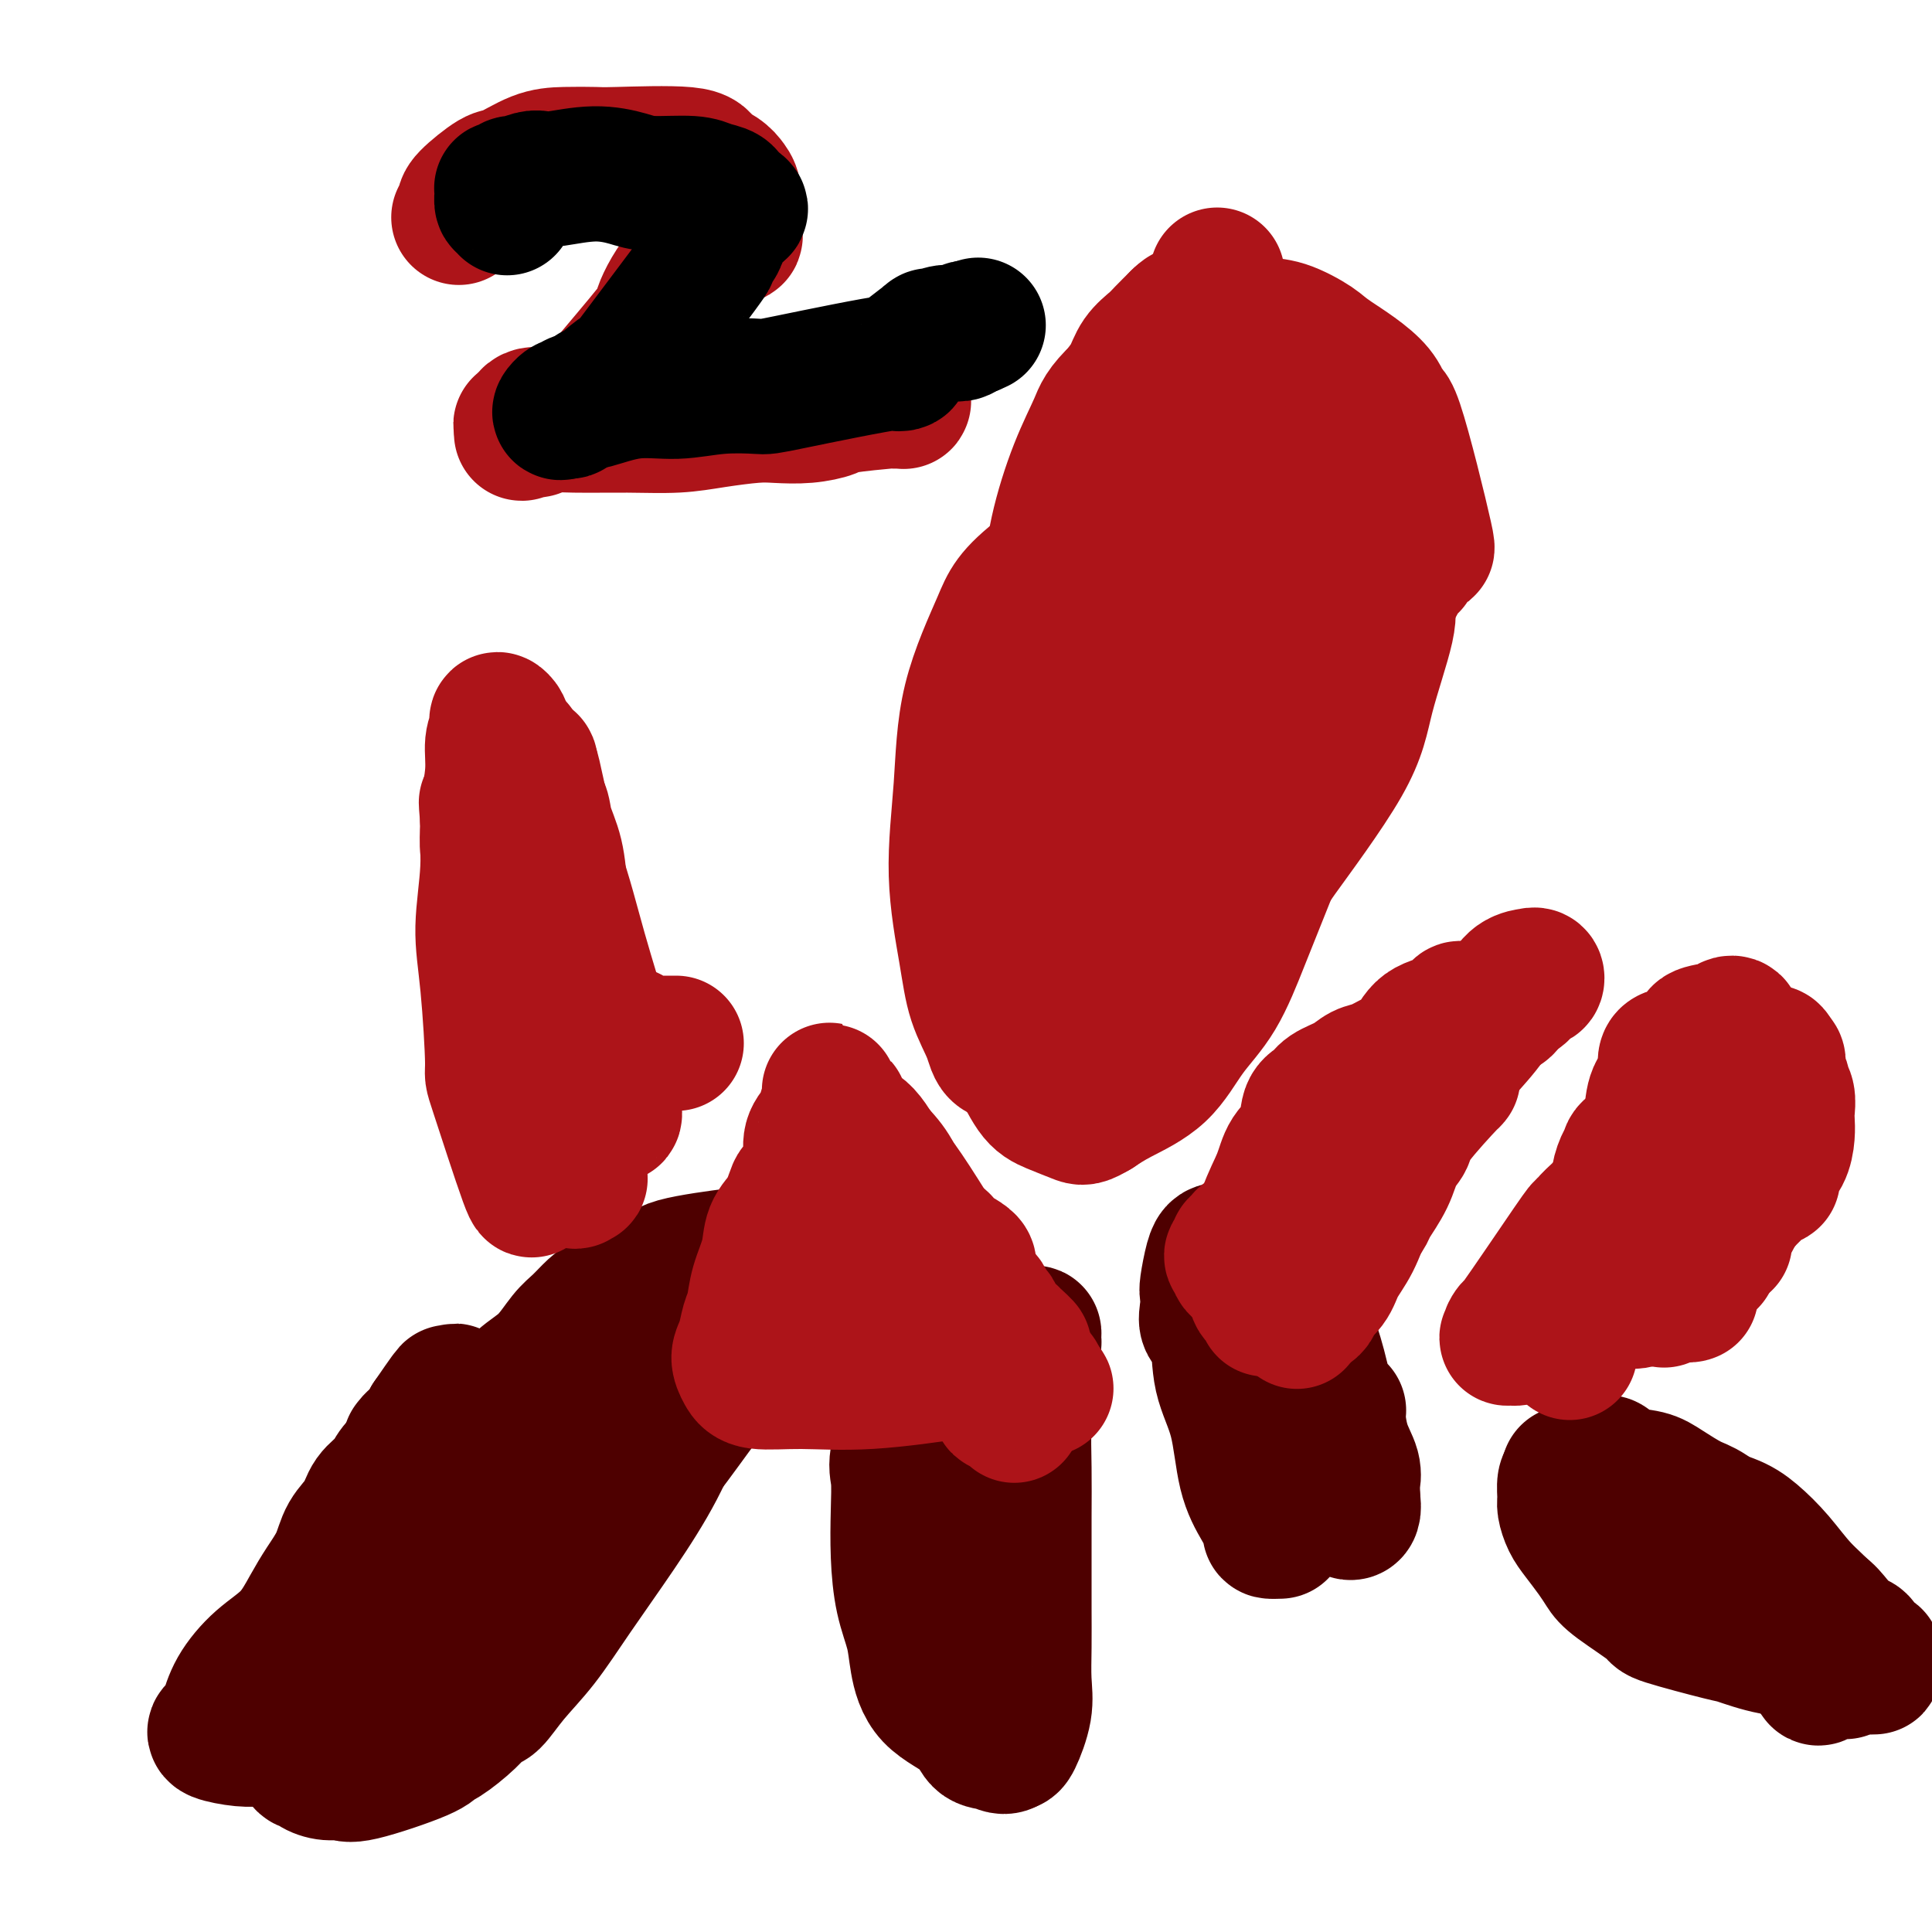 <svg viewBox='0 0 400 400' version='1.1' xmlns='http://www.w3.org/2000/svg' xmlns:xlink='http://www.w3.org/1999/xlink'><g fill='none' stroke='#4E0000' stroke-width='28' stroke-linecap='round' stroke-linejoin='round'><path d='M370,332c0.090,-0.837 0.179,-1.674 0,-2c-0.179,-0.326 -0.628,-0.143 -1,0c-0.372,0.143 -0.668,0.244 -1,0c-0.332,-0.244 -0.698,-0.834 -1,-1c-0.302,-0.166 -0.538,0.093 -1,0c-0.462,-0.093 -1.150,-0.539 -2,-1c-0.850,-0.461 -1.863,-0.937 -2,-1c-0.137,-0.063 0.603,0.286 0,0c-0.603,-0.286 -2.549,-1.206 -4,-2c-1.451,-0.794 -2.409,-1.462 -4,-2c-1.591,-0.538 -3.816,-0.945 -6,-2c-2.184,-1.055 -4.325,-2.759 -6,-4c-1.675,-1.241 -2.882,-2.019 -4,-3c-1.118,-0.981 -2.145,-2.164 -3,-3c-0.855,-0.836 -1.537,-1.324 -2,-2c-0.463,-0.676 -0.705,-1.540 -1,-2c-0.295,-0.460 -0.641,-0.518 -1,-1c-0.359,-0.482 -0.730,-1.390 -1,-2c-0.270,-0.610 -0.438,-0.921 0,-1c0.438,-0.079 1.483,0.075 2,0c0.517,-0.075 0.505,-0.378 1,0c0.495,0.378 1.498,1.436 3,2c1.502,0.564 3.504,0.635 5,1c1.496,0.365 2.487,1.023 4,2c1.513,0.977 3.550,2.272 5,3c1.450,0.728 2.313,0.888 4,2c1.687,1.112 4.196,3.175 6,5c1.804,1.825 2.902,3.413 4,5'/><path d='M364,323c2.281,2.023 2.985,2.080 4,3c1.015,0.920 2.342,2.704 4,4c1.658,1.296 3.649,2.105 5,3c1.351,0.895 2.064,1.876 3,3c0.936,1.124 2.097,2.391 3,3c0.903,0.609 1.548,0.558 2,1c0.452,0.442 0.710,1.376 1,2c0.290,0.624 0.614,0.938 1,1c0.386,0.062 0.836,-0.129 1,0c0.164,0.129 0.042,0.577 0,1c-0.042,0.423 -0.003,0.819 0,1c0.003,0.181 -0.031,0.146 -1,0c-0.969,-0.146 -2.873,-0.404 -5,-1c-2.127,-0.596 -4.477,-1.529 -7,-2c-2.523,-0.471 -5.220,-0.479 -8,-1c-2.780,-0.521 -5.644,-1.553 -7,-2c-1.356,-0.447 -1.203,-0.307 -4,-1c-2.797,-0.693 -8.544,-2.218 -11,-3c-2.456,-0.782 -1.620,-0.821 -3,-2c-1.380,-1.179 -4.975,-3.498 -7,-5c-2.025,-1.502 -2.480,-2.188 -3,-3c-0.520,-0.812 -1.106,-1.749 -2,-3c-0.894,-1.251 -2.097,-2.815 -3,-4c-0.903,-1.185 -1.507,-1.992 -2,-3c-0.493,-1.008 -0.874,-2.219 -1,-3c-0.126,-0.781 0.005,-1.133 0,-2c-0.005,-0.867 -0.144,-2.248 0,-3c0.144,-0.752 0.572,-0.876 1,-1'/><path d='M325,306c-0.380,-1.876 -0.331,-0.567 0,0c0.331,0.567 0.945,0.392 1,0c0.055,-0.392 -0.447,-1.001 1,0c1.447,1.001 4.844,3.613 9,5c4.156,1.387 9.071,1.549 13,2c3.929,0.451 6.870,1.191 9,2c2.130,0.809 3.448,1.688 5,3c1.552,1.312 3.337,3.059 5,5c1.663,1.941 3.202,4.078 5,6c1.798,1.922 3.855,3.629 5,5c1.145,1.371 1.379,2.406 2,4c0.621,1.594 1.628,3.748 2,5c0.372,1.252 0.108,1.603 0,2c-0.108,0.397 -0.060,0.841 0,1c0.060,0.159 0.133,0.033 0,0c-0.133,-0.033 -0.470,0.028 -1,0c-0.530,-0.028 -1.253,-0.146 -2,0c-0.747,0.146 -1.520,0.555 -2,1c-0.480,0.445 -0.668,0.928 -1,-1c-0.332,-1.928 -0.809,-6.265 -1,-8c-0.191,-1.735 -0.095,-0.867 0,0'/><path d='M265,317c-0.884,0.029 -1.769,0.058 -2,0c-0.231,-0.058 0.190,-0.202 0,-1c-0.190,-0.798 -0.991,-2.248 -2,-4c-1.009,-1.752 -2.225,-3.806 -3,-7c-0.775,-3.194 -1.108,-7.530 -2,-11c-0.892,-3.470 -2.344,-6.075 -3,-9c-0.656,-2.925 -0.516,-6.170 -1,-8c-0.484,-1.830 -1.591,-2.244 -2,-3c-0.409,-0.756 -0.121,-1.852 0,-3c0.121,-1.148 0.074,-2.347 0,-3c-0.074,-0.653 -0.174,-0.760 0,-2c0.174,-1.240 0.622,-3.611 1,-5c0.378,-1.389 0.686,-1.795 1,-2c0.314,-0.205 0.632,-0.211 1,0c0.368,0.211 0.784,0.637 2,1c1.216,0.363 3.231,0.664 5,2c1.769,1.336 3.291,3.707 5,6c1.709,2.293 3.606,4.508 5,7c1.394,2.492 2.284,5.260 3,8c0.716,2.740 1.257,5.450 2,7c0.743,1.550 1.688,1.939 2,2c0.312,0.061 -0.007,-0.206 0,1c0.007,1.206 0.342,3.884 1,6c0.658,2.116 1.640,3.670 2,5c0.360,1.330 0.097,2.435 0,3c-0.097,0.565 -0.028,0.590 0,1c0.028,0.410 0.014,1.205 0,2'/><path d='M280,310c0.926,5.629 -1.760,2.200 -3,1c-1.240,-1.200 -1.033,-0.173 -2,0c-0.967,0.173 -3.109,-0.508 -5,-1c-1.891,-0.492 -3.533,-0.794 -5,-2c-1.467,-1.206 -2.760,-3.315 -4,-5c-1.240,-1.685 -2.427,-2.947 -3,-5c-0.573,-2.053 -0.531,-4.898 -1,-7c-0.469,-2.102 -1.448,-3.462 -2,-5c-0.552,-1.538 -0.677,-3.256 -1,-4c-0.323,-0.744 -0.842,-0.515 -1,-1c-0.158,-0.485 0.047,-1.685 0,-2c-0.047,-0.315 -0.345,0.255 0,0c0.345,-0.255 1.334,-1.336 2,-2c0.666,-0.664 1.010,-0.911 1,-1c-0.010,-0.089 -0.373,-0.021 0,0c0.373,0.021 1.481,-0.005 2,0c0.519,0.005 0.447,0.039 1,0c0.553,-0.039 1.729,-0.152 3,0c1.271,0.152 2.635,0.570 3,1c0.365,0.430 -0.270,0.871 0,2c0.270,1.129 1.446,2.945 2,4c0.554,1.055 0.487,1.349 1,3c0.513,1.651 1.607,4.657 2,6c0.393,1.343 0.085,1.022 0,2c-0.085,0.978 0.055,3.257 0,4c-0.055,0.743 -0.303,-0.048 0,1c0.303,1.048 1.159,3.936 2,5c0.841,1.064 1.669,0.304 2,0c0.331,-0.304 0.166,-0.152 0,0'/><path d='M200,343c0.047,-0.309 0.093,-0.618 0,-1c-0.093,-0.382 -0.327,-0.836 0,-2c0.327,-1.164 1.215,-3.038 2,-5c0.785,-1.962 1.468,-4.014 2,-7c0.532,-2.986 0.912,-6.907 1,-10c0.088,-3.093 -0.117,-5.356 0,-7c0.117,-1.644 0.556,-2.667 1,-4c0.444,-1.333 0.893,-2.975 1,-5c0.107,-2.025 -0.130,-4.432 0,-6c0.130,-1.568 0.625,-2.299 1,-4c0.375,-1.701 0.629,-4.374 1,-6c0.371,-1.626 0.860,-2.205 1,-3c0.140,-0.795 -0.068,-1.804 0,-3c0.068,-1.196 0.411,-2.577 1,-3c0.589,-0.423 1.423,0.113 2,0c0.577,-0.113 0.897,-0.876 1,-1c0.103,-0.124 -0.011,0.392 0,1c0.011,0.608 0.147,1.308 0,1c-0.147,-0.308 -0.575,-1.624 -1,1c-0.425,2.624 -0.846,9.189 -1,14c-0.154,4.811 -0.041,7.870 0,11c0.041,3.130 0.011,6.331 0,10c-0.011,3.669 -0.001,7.805 0,11c0.001,3.195 -0.006,5.448 0,8c0.006,2.552 0.027,5.402 0,8c-0.027,2.598 -0.100,4.944 0,7c0.100,2.056 0.373,3.823 0,6c-0.373,2.177 -1.392,4.765 -2,6c-0.608,1.235 -0.804,1.118 -1,1'/><path d='M209,361c-0.983,1.094 -1.941,0.328 -3,0c-1.059,-0.328 -2.219,-0.217 -3,-1c-0.781,-0.783 -1.182,-2.460 -3,-4c-1.818,-1.540 -5.051,-2.943 -7,-5c-1.949,-2.057 -2.613,-4.767 -3,-7c-0.387,-2.233 -0.495,-3.988 -1,-6c-0.505,-2.012 -1.406,-4.282 -2,-7c-0.594,-2.718 -0.881,-5.883 -1,-9c-0.119,-3.117 -0.071,-6.187 0,-9c0.071,-2.813 0.164,-5.369 0,-7c-0.164,-1.631 -0.587,-2.335 0,-5c0.587,-2.665 2.182,-7.289 3,-9c0.818,-1.711 0.859,-0.509 1,0c0.141,0.509 0.383,0.326 1,0c0.617,-0.326 1.608,-0.795 2,-1c0.392,-0.205 0.185,-0.147 1,-1c0.815,-0.853 2.653,-2.617 4,-4c1.347,-1.383 2.203,-2.384 3,-3c0.797,-0.616 1.533,-0.847 2,-1c0.467,-0.153 0.664,-0.229 1,0c0.336,0.229 0.810,0.764 1,1c0.190,0.236 0.094,0.172 0,0c-0.094,-0.172 -0.187,-0.451 0,0c0.187,0.451 0.653,1.634 1,2c0.347,0.366 0.574,-0.084 1,2c0.426,2.084 1.052,6.703 1,9c-0.052,2.297 -0.783,2.272 -1,3c-0.217,0.728 0.081,2.208 0,3c-0.081,0.792 -0.540,0.896 -1,1'/><path d='M206,303c-0.533,1.089 -0.867,0.311 -1,0c-0.133,-0.311 -0.067,-0.156 0,0'/><path d='M104,325c-0.754,-0.000 -1.508,-0.001 -2,0c-0.492,0.001 -0.723,0.002 -1,0c-0.277,-0.002 -0.601,-0.007 -1,0c-0.399,0.007 -0.875,0.025 -1,0c-0.125,-0.025 0.100,-0.094 0,0c-0.100,0.094 -0.524,0.351 -1,0c-0.476,-0.351 -1.005,-1.311 -1,-2c0.005,-0.689 0.543,-1.107 1,-2c0.457,-0.893 0.832,-2.260 2,-4c1.168,-1.740 3.130,-3.854 5,-6c1.870,-2.146 3.649,-4.324 6,-7c2.351,-2.676 5.273,-5.850 8,-9c2.727,-3.150 5.260,-6.277 8,-9c2.740,-2.723 5.686,-5.044 8,-7c2.314,-1.956 3.996,-3.547 6,-5c2.004,-1.453 4.328,-2.768 6,-4c1.672,-1.232 2.690,-2.383 4,-3c1.310,-0.617 2.911,-0.702 4,-1c1.089,-0.298 1.665,-0.809 2,-1c0.335,-0.191 0.430,-0.061 1,0c0.570,0.061 1.616,0.054 2,0c0.384,-0.054 0.106,-0.155 0,0c-0.106,0.155 -0.039,0.566 0,1c0.039,0.434 0.052,0.889 0,1c-0.052,0.111 -0.168,-0.124 -1,1c-0.832,1.124 -2.381,3.607 -4,6c-1.619,2.393 -3.310,4.697 -5,7'/><path d='M150,281c-3.092,4.094 -5.823,7.328 -8,11c-2.177,3.672 -3.800,7.783 -6,12c-2.200,4.217 -4.978,8.542 -8,13c-3.022,4.458 -6.290,9.049 -9,13c-2.710,3.951 -4.862,7.262 -7,10c-2.138,2.738 -4.260,4.902 -6,7c-1.740,2.098 -3.097,4.130 -4,5c-0.903,0.870 -1.352,0.576 -2,1c-0.648,0.424 -1.494,1.565 -3,3c-1.506,1.435 -3.673,3.165 -5,4c-1.327,0.835 -1.814,0.774 -2,1c-0.186,0.226 -0.071,0.737 -3,2c-2.929,1.263 -8.903,3.276 -12,4c-3.097,0.724 -3.316,0.157 -4,0c-0.684,-0.157 -1.833,0.094 -3,0c-1.167,-0.094 -2.351,-0.535 -3,-1c-0.649,-0.465 -0.763,-0.956 -1,-1c-0.237,-0.044 -0.597,0.359 -1,0c-0.403,-0.359 -0.849,-1.479 -1,-2c-0.151,-0.521 -0.008,-0.444 0,-1c0.008,-0.556 -0.120,-1.744 0,-3c0.120,-1.256 0.488,-2.580 1,-4c0.512,-1.420 1.168,-2.938 2,-5c0.832,-2.062 1.841,-4.670 3,-7c1.159,-2.330 2.468,-4.381 4,-7c1.532,-2.619 3.287,-5.805 5,-9c1.713,-3.195 3.384,-6.399 5,-9c1.616,-2.601 3.176,-4.600 5,-7c1.824,-2.400 3.912,-5.200 6,-8'/><path d='M93,303c4.760,-7.042 4.160,-4.646 5,-5c0.840,-0.354 3.120,-3.459 5,-6c1.880,-2.541 3.360,-4.519 5,-6c1.640,-1.481 3.438,-2.466 5,-4c1.562,-1.534 2.887,-3.618 4,-5c1.113,-1.382 2.015,-2.062 3,-3c0.985,-0.938 2.055,-2.134 3,-3c0.945,-0.866 1.766,-1.400 3,-2c1.234,-0.600 2.881,-1.264 4,-2c1.119,-0.736 1.709,-1.543 3,-2c1.291,-0.457 3.283,-0.564 4,-1c0.717,-0.436 0.157,-1.200 3,-2c2.843,-0.800 9.087,-1.634 12,-2c2.913,-0.366 2.493,-0.263 3,0c0.507,0.263 1.941,0.685 3,1c1.059,0.315 1.742,0.524 2,1c0.258,0.476 0.092,1.219 0,2c-0.092,0.781 -0.111,1.599 0,2c0.111,0.401 0.353,0.383 -1,3c-1.353,2.617 -4.300,7.869 -7,12c-2.700,4.131 -5.151,7.142 -8,11c-2.849,3.858 -6.094,8.562 -10,13c-3.906,4.438 -8.473,8.609 -11,11c-2.527,2.391 -3.015,3.003 -5,5c-1.985,1.997 -5.468,5.380 -8,8c-2.532,2.620 -4.112,4.475 -6,6c-1.888,1.525 -4.085,2.718 -6,4c-1.915,1.282 -3.547,2.652 -5,4c-1.453,1.348 -2.726,2.674 -4,4'/><path d='M89,347c-7.586,6.947 -4.051,3.314 -4,3c0.051,-0.314 -3.383,2.689 -5,4c-1.617,1.311 -1.419,0.928 -2,1c-0.581,0.072 -1.941,0.597 -3,1c-1.059,0.403 -1.816,0.682 -3,1c-1.184,0.318 -2.796,0.674 -4,1c-1.204,0.326 -2.002,0.623 -3,1c-0.998,0.377 -2.197,0.834 -3,1c-0.803,0.166 -1.211,0.042 -2,0c-0.789,-0.042 -1.960,-0.000 -3,0c-1.040,0.000 -1.950,-0.041 -3,0c-1.050,0.041 -2.240,0.165 -4,0c-1.760,-0.165 -4.089,-0.618 -5,-1c-0.911,-0.382 -0.402,-0.692 0,-1c0.402,-0.308 0.698,-0.614 1,-1c0.302,-0.386 0.612,-0.850 1,-2c0.388,-1.150 0.855,-2.985 2,-5c1.145,-2.015 2.968,-4.211 5,-6c2.032,-1.789 4.272,-3.171 6,-5c1.728,-1.829 2.942,-4.106 4,-6c1.058,-1.894 1.959,-3.406 3,-5c1.041,-1.594 2.222,-3.269 3,-5c0.778,-1.731 1.152,-3.516 2,-5c0.848,-1.484 2.170,-2.666 3,-4c0.830,-1.334 1.167,-2.821 2,-4c0.833,-1.179 2.162,-2.051 3,-3c0.838,-0.949 1.183,-1.976 2,-3c0.817,-1.024 2.105,-2.045 3,-3c0.895,-0.955 1.399,-1.844 2,-3c0.601,-1.156 1.301,-2.578 2,-4'/><path d='M89,294c7.154,-10.423 3.037,-3.980 2,-2c-1.037,1.980 1.004,-0.504 2,-2c0.996,-1.496 0.945,-2.004 1,-2c0.055,0.004 0.215,0.522 0,1c-0.215,0.478 -0.807,0.917 -1,1c-0.193,0.083 0.012,-0.189 -1,1c-1.012,1.189 -3.242,3.839 -4,5c-0.758,1.161 -0.046,0.833 0,1c0.046,0.167 -0.575,0.828 -1,1c-0.425,0.172 -0.653,-0.146 -1,0c-0.347,0.146 -0.813,0.756 -1,1c-0.187,0.244 -0.093,0.122 0,0'/></g>
<g fill='none' stroke='#AD1419' stroke-width='28' stroke-linecap='round' stroke-linejoin='round'><path d='M226,204c0.061,-0.383 0.122,-0.766 0,-1c-0.122,-0.234 -0.427,-0.319 -1,-1c-0.573,-0.681 -1.414,-1.959 -2,-2c-0.586,-0.041 -0.917,1.155 -1,-6c-0.083,-7.155 0.084,-22.660 0,-29c-0.084,-6.340 -0.418,-3.516 0,-5c0.418,-1.484 1.588,-7.277 2,-10c0.412,-2.723 0.067,-2.378 1,-4c0.933,-1.622 3.144,-5.213 5,-8c1.856,-2.787 3.355,-4.772 5,-7c1.645,-2.228 3.434,-4.698 5,-6c1.566,-1.302 2.909,-1.434 5,-2c2.091,-0.566 4.930,-1.566 7,-2c2.070,-0.434 3.371,-0.303 5,0c1.629,0.303 3.587,0.779 5,1c1.413,0.221 2.281,0.186 3,1c0.719,0.814 1.289,2.477 2,4c0.711,1.523 1.563,2.905 2,6c0.437,3.095 0.459,7.903 0,12c-0.459,4.097 -1.398,7.483 -2,12c-0.602,4.517 -0.865,10.166 -1,13c-0.135,2.834 -0.142,2.852 -1,5c-0.858,2.148 -2.567,6.426 -4,10c-1.433,3.574 -2.588,6.445 -4,10c-1.412,3.555 -3.080,7.795 -5,11c-1.920,3.205 -4.092,5.374 -6,8c-1.908,2.626 -3.552,5.707 -6,8c-2.448,2.293 -5.699,3.798 -8,5c-2.301,1.202 -3.650,2.101 -5,3'/><path d='M227,230c-2.665,1.562 -2.828,1.468 -4,1c-1.172,-0.468 -3.354,-1.309 -5,-2c-1.646,-0.691 -2.756,-1.230 -4,-3c-1.244,-1.770 -2.623,-4.769 -4,-7c-1.377,-2.231 -2.753,-3.695 -4,-7c-1.247,-3.305 -2.366,-8.453 -3,-12c-0.634,-3.547 -0.783,-5.495 -1,-10c-0.217,-4.505 -0.502,-11.568 0,-17c0.502,-5.432 1.792,-9.234 3,-14c1.208,-4.766 2.334,-10.497 2,-14c-0.334,-3.503 -2.129,-4.780 5,-14c7.129,-9.220 23.182,-26.385 30,-33c6.818,-6.615 4.402,-2.679 5,-2c0.598,0.679 4.211,-1.898 7,-3c2.789,-1.102 4.755,-0.729 7,0c2.245,0.729 4.771,1.815 6,2c1.229,0.185 1.163,-0.532 4,1c2.837,1.532 8.577,5.312 11,7c2.423,1.688 1.528,1.282 2,3c0.472,1.718 2.309,5.558 3,7c0.691,1.442 0.235,0.487 0,2c-0.235,1.513 -0.250,5.496 0,8c0.250,2.504 0.764,3.530 0,7c-0.764,3.470 -2.807,9.384 -4,14c-1.193,4.616 -1.535,7.933 -5,14c-3.465,6.067 -10.052,14.884 -13,19c-2.948,4.116 -2.255,3.531 -4,6c-1.745,2.469 -5.927,7.991 -9,12c-3.073,4.009 -5.036,6.504 -7,9'/><path d='M245,204c-6.584,8.780 -6.545,7.729 -8,8c-1.455,0.271 -4.404,1.865 -7,3c-2.596,1.135 -4.840,1.811 -7,2c-2.160,0.189 -4.235,-0.109 -6,0c-1.765,0.109 -3.221,0.624 -5,1c-1.779,0.376 -3.883,0.612 -5,0c-1.117,-0.612 -1.249,-2.073 -2,-4c-0.751,-1.927 -2.122,-4.320 -3,-7c-0.878,-2.680 -1.262,-5.647 -2,-10c-0.738,-4.353 -1.828,-10.094 -2,-16c-0.172,-5.906 0.575,-11.979 1,-18c0.425,-6.021 0.529,-11.991 2,-18c1.471,-6.009 4.309,-12.056 6,-16c1.691,-3.944 2.234,-5.784 9,-11c6.766,-5.216 19.753,-13.809 26,-17c6.247,-3.191 5.753,-0.981 7,0c1.247,0.981 4.236,0.734 6,1c1.764,0.266 2.302,1.047 3,2c0.698,0.953 1.554,2.080 2,4c0.446,1.920 0.480,4.634 0,7c-0.480,2.366 -1.475,4.382 -2,7c-0.525,2.618 -0.582,5.836 -1,9c-0.418,3.164 -1.197,6.275 -2,10c-0.803,3.725 -1.628,8.066 -3,12c-1.372,3.934 -3.290,7.463 -5,11c-1.710,3.537 -3.211,7.082 -5,10c-1.789,2.918 -3.866,5.209 -5,7c-1.134,1.791 -1.324,3.083 -2,4c-0.676,0.917 -1.838,1.458 -3,2'/><path d='M232,187c-3.264,5.417 -1.424,1.961 -1,1c0.424,-0.961 -0.569,0.573 -1,1c-0.431,0.427 -0.301,-0.253 0,-1c0.301,-0.747 0.771,-1.561 1,-1c0.229,0.561 0.215,2.497 1,-1c0.785,-3.497 2.367,-12.428 3,-16c0.633,-3.572 0.316,-1.786 0,0'/><path d='M350,268c0.051,-0.022 0.102,-0.043 0,0c-0.102,0.043 -0.356,0.152 -1,0c-0.644,-0.152 -1.677,-0.563 -2,-1c-0.323,-0.437 0.064,-0.898 0,-1c-0.064,-0.102 -0.577,0.155 -1,0c-0.423,-0.155 -0.754,-0.722 -1,-1c-0.246,-0.278 -0.405,-0.267 -1,-1c-0.595,-0.733 -1.624,-2.211 -2,-3c-0.376,-0.789 -0.099,-0.890 0,-4c0.099,-3.110 0.021,-9.229 0,-13c-0.021,-3.771 0.016,-5.193 0,-7c-0.016,-1.807 -0.083,-3.999 0,-6c0.083,-2.001 0.318,-3.810 1,-5c0.682,-1.190 1.811,-1.762 2,-3c0.189,-1.238 -0.563,-3.144 0,-4c0.563,-0.856 2.441,-0.664 4,-1c1.559,-0.336 2.800,-1.201 3,-2c0.200,-0.799 -0.639,-1.532 0,-2c0.639,-0.468 2.756,-0.670 4,-1c1.244,-0.330 1.614,-0.787 2,-1c0.386,-0.213 0.789,-0.183 1,0c0.211,0.183 0.231,0.519 0,1c-0.231,0.481 -0.711,1.108 -1,1c-0.289,-0.108 -0.385,-0.952 -1,2c-0.615,2.952 -1.747,9.701 -3,15c-1.253,5.299 -2.626,9.150 -4,13'/><path d='M350,244c-3.005,7.209 -6.019,9.230 -9,12c-2.981,2.770 -5.930,6.287 -9,9c-3.070,2.713 -6.261,4.622 -8,6c-1.739,1.378 -2.026,2.226 -3,3c-0.974,0.774 -2.636,1.473 -4,2c-1.364,0.527 -2.430,0.880 -3,1c-0.570,0.120 -0.643,0.005 -1,0c-0.357,-0.005 -0.999,0.099 -1,0c-0.001,-0.099 0.639,-0.403 1,-1c0.361,-0.597 0.443,-1.488 0,-1c-0.443,0.488 -1.410,2.354 1,-1c2.410,-3.354 8.198,-11.927 11,-16c2.802,-4.073 2.620,-3.647 3,-4c0.380,-0.353 1.324,-1.486 3,-3c1.676,-1.514 4.084,-3.411 6,-5c1.916,-1.589 3.341,-2.871 5,-4c1.659,-1.129 3.554,-2.106 5,-3c1.446,-0.894 2.443,-1.704 3,-2c0.557,-0.296 0.672,-0.079 1,0c0.328,0.079 0.868,0.021 1,0c0.132,-0.021 -0.145,-0.006 0,0c0.145,0.006 0.713,0.002 1,0c0.287,-0.002 0.293,-0.000 0,0c-0.293,0.000 -0.887,0.000 -1,0c-0.113,-0.000 0.253,-0.000 0,0c-0.253,0.000 -1.127,0.000 -2,0'/><path d='M350,237c-0.631,0.000 -0.708,0.000 -1,0c-0.292,-0.000 -0.798,0.000 -1,0c-0.202,0.000 -0.101,0.000 0,0'/><path d='M270,81c0.000,0.000 0.100,0.100 0.1,0.1'/><path d='M236,90c-0.396,-0.743 -0.791,-1.487 -1,-2c-0.209,-0.513 -0.231,-0.796 0,-1c0.231,-0.204 0.716,-0.329 1,-1c0.284,-0.671 0.367,-1.889 1,-3c0.633,-1.111 1.815,-2.114 3,-4c1.185,-1.886 2.374,-4.656 3,-6c0.626,-1.344 0.690,-1.262 2,-3c1.310,-1.738 3.868,-5.294 5,-7c1.132,-1.706 0.839,-1.560 1,-2c0.161,-0.440 0.778,-1.465 1,-2c0.222,-0.535 0.050,-0.580 0,-1c-0.050,-0.420 0.022,-1.215 0,-1c-0.022,0.215 -0.138,1.440 0,2c0.138,0.560 0.530,0.454 1,1c0.470,0.546 1.018,1.743 1,6c-0.018,4.257 -0.602,11.573 -1,17c-0.398,5.427 -0.608,8.964 -1,13c-0.392,4.036 -0.965,8.570 -2,13c-1.035,4.430 -2.532,8.756 -4,12c-1.468,3.244 -2.906,5.406 -4,8c-1.094,2.594 -1.845,5.621 -3,9c-1.155,3.379 -2.715,7.111 -4,10c-1.285,2.889 -2.294,4.935 -3,7c-0.706,2.065 -1.109,4.147 -2,6c-0.891,1.853 -2.270,3.476 -3,5c-0.730,1.524 -0.812,2.949 -1,4c-0.188,1.051 -0.482,1.729 -1,2c-0.518,0.271 -1.259,0.136 -2,0'/><path d='M223,172c-4.496,9.425 -2.238,1.489 -2,-2c0.238,-3.489 -1.546,-2.529 -3,-3c-1.454,-0.471 -2.579,-2.371 -3,-4c-0.421,-1.629 -0.136,-2.985 0,-6c0.136,-3.015 0.125,-7.689 0,-12c-0.125,-4.311 -0.363,-8.260 0,-12c0.363,-3.740 1.328,-7.272 2,-11c0.672,-3.728 1.052,-7.653 2,-12c0.948,-4.347 2.465,-9.117 4,-13c1.535,-3.883 3.088,-6.880 4,-9c0.912,-2.120 1.185,-3.365 5,-7c3.815,-3.635 11.174,-9.661 14,-12c2.826,-2.339 1.120,-0.992 1,0c-0.120,0.992 1.346,1.628 2,2c0.654,0.372 0.497,0.480 1,1c0.503,0.520 1.665,1.451 2,2c0.335,0.549 -0.159,0.715 0,2c0.159,1.285 0.971,3.690 1,7c0.029,3.310 -0.724,7.525 -1,11c-0.276,3.475 -0.074,6.210 0,9c0.074,2.790 0.020,5.636 0,8c-0.020,2.364 -0.006,4.247 0,5c0.006,0.753 0.003,0.377 0,0'/><path d='M140,216c-1.188,0.000 -2.377,0.001 -3,0c-0.623,-0.001 -0.682,-0.003 -1,0c-0.318,0.003 -0.896,0.011 -1,0c-0.104,-0.011 0.267,-0.040 0,0c-0.267,0.040 -1.170,0.150 -2,0c-0.830,-0.150 -1.587,-0.559 -2,-1c-0.413,-0.441 -0.482,-0.913 -1,-1c-0.518,-0.087 -1.483,0.211 -2,0c-0.517,-0.211 -0.585,-0.932 -1,-1c-0.415,-0.068 -1.178,0.517 -3,-1c-1.822,-1.517 -4.704,-5.138 -7,-7c-2.296,-1.862 -4.005,-1.967 -5,-3c-0.995,-1.033 -1.276,-2.996 -2,-5c-0.724,-2.004 -1.892,-4.049 -2,-6c-0.108,-1.951 0.843,-3.808 1,-6c0.157,-2.192 -0.480,-4.720 -1,-7c-0.520,-2.280 -0.923,-4.313 -1,-6c-0.077,-1.687 0.172,-3.027 0,-4c-0.172,-0.973 -0.764,-1.579 -1,-2c-0.236,-0.421 -0.115,-0.658 0,-1c0.115,-0.342 0.225,-0.788 0,-1c-0.225,-0.212 -0.785,-0.188 -1,0c-0.215,0.188 -0.085,0.542 0,1c0.085,0.458 0.126,1.020 0,2c-0.126,0.980 -0.419,2.379 0,5c0.419,2.621 1.548,6.463 2,10c0.452,3.537 0.226,6.768 0,10'/><path d='M107,192c0.382,5.840 0.837,6.939 1,9c0.163,2.061 0.033,5.085 0,8c-0.033,2.915 0.030,5.721 0,8c-0.030,2.279 -0.152,4.033 0,6c0.152,1.967 0.577,4.149 1,6c0.423,1.851 0.845,3.372 1,5c0.155,1.628 0.044,3.364 0,5c-0.044,1.636 -0.019,3.171 0,4c0.019,0.829 0.034,0.950 0,1c-0.034,0.050 -0.117,0.029 0,1c0.117,0.971 0.433,2.933 -1,-1c-1.433,-3.933 -4.614,-13.762 -6,-18c-1.386,-4.238 -0.975,-2.885 -1,-6c-0.025,-3.115 -0.486,-10.698 -1,-16c-0.514,-5.302 -1.081,-8.323 -1,-12c0.081,-3.677 0.810,-8.011 1,-12c0.190,-3.989 -0.159,-7.632 0,-11c0.159,-3.368 0.826,-6.462 1,-9c0.174,-2.538 -0.146,-4.519 0,-6c0.146,-1.481 0.756,-2.461 1,-3c0.244,-0.539 0.120,-0.635 0,-1c-0.120,-0.365 -0.235,-0.999 0,-1c0.235,-0.001 0.822,0.630 1,1c0.178,0.370 -0.052,0.480 0,1c0.052,0.520 0.385,1.449 1,3c0.615,1.551 1.512,3.725 2,6c0.488,2.275 0.568,4.650 1,8c0.432,3.350 1.216,7.675 2,12'/><path d='M110,180c1.379,6.860 1.326,9.511 2,13c0.674,3.489 2.076,7.817 3,12c0.924,4.183 1.372,8.220 2,12c0.628,3.780 1.436,7.304 2,10c0.564,2.696 0.884,4.564 1,7c0.116,2.436 0.028,5.439 0,7c-0.028,1.561 0.006,1.678 0,2c-0.006,0.322 -0.050,0.848 0,1c0.050,0.152 0.195,-0.069 0,0c-0.195,0.069 -0.731,0.428 -1,0c-0.269,-0.428 -0.272,-1.643 0,-1c0.272,0.643 0.820,3.146 -1,0c-1.820,-3.146 -6.007,-11.939 -8,-16c-1.993,-4.061 -1.791,-3.391 -2,-4c-0.209,-0.609 -0.828,-2.498 -1,-4c-0.172,-1.502 0.101,-2.616 0,-4c-0.101,-1.384 -0.578,-3.036 -1,-5c-0.422,-1.964 -0.789,-4.240 -1,-6c-0.211,-1.760 -0.267,-3.004 0,-5c0.267,-1.996 0.855,-4.744 1,-7c0.145,-2.256 -0.153,-4.022 0,-6c0.153,-1.978 0.758,-4.169 1,-6c0.242,-1.831 0.121,-3.301 0,-5c-0.121,-1.699 -0.242,-3.627 0,-5c0.242,-1.373 0.848,-2.193 1,-3c0.152,-0.807 -0.152,-1.602 0,-2c0.152,-0.398 0.758,-0.399 1,-1c0.242,-0.601 0.121,-1.800 0,-3'/><path d='M109,161c0.857,-6.583 1.000,-1.540 1,1c0.000,2.540 -0.142,2.578 0,3c0.142,0.422 0.568,1.228 1,3c0.432,1.772 0.870,4.511 1,7c0.130,2.489 -0.049,4.727 0,6c0.049,1.273 0.326,1.579 1,5c0.674,3.421 1.744,9.957 2,14c0.256,4.043 -0.303,5.592 0,8c0.303,2.408 1.466,5.674 2,8c0.534,2.326 0.438,3.712 0,5c-0.438,1.288 -1.216,2.480 -2,3c-0.784,0.520 -1.572,0.369 -2,-1c-0.428,-1.369 -0.497,-3.957 -1,-6c-0.503,-2.043 -1.441,-3.542 -2,-5c-0.559,-1.458 -0.738,-2.875 -1,-5c-0.262,-2.125 -0.606,-4.958 -1,-7c-0.394,-2.042 -0.838,-3.294 -1,-5c-0.162,-1.706 -0.044,-3.866 0,-6c0.044,-2.134 0.012,-4.241 0,-6c-0.012,-1.759 -0.003,-3.171 0,-5c0.003,-1.829 0.001,-4.077 0,-6c-0.001,-1.923 -0.000,-3.521 0,-5c0.000,-1.479 0.000,-2.840 0,-4c-0.000,-1.160 -0.000,-2.120 0,-3c0.000,-0.880 0.000,-1.680 0,-2c-0.000,-0.320 -0.000,-0.160 0,0'/><path d='M107,158c-0.048,-5.935 -0.168,-2.274 0,-1c0.168,1.274 0.624,0.160 1,0c0.376,-0.160 0.673,0.635 1,1c0.327,0.365 0.684,0.299 1,1c0.316,0.701 0.592,2.169 1,4c0.408,1.831 0.947,4.024 1,6c0.053,1.976 -0.381,3.735 0,6c0.381,2.265 1.577,5.037 2,7c0.423,1.963 0.072,3.116 0,5c-0.072,1.884 0.135,4.498 0,6c-0.135,1.502 -0.611,1.892 -1,5c-0.389,3.108 -0.692,8.934 -1,11c-0.308,2.066 -0.622,0.373 -1,0c-0.378,-0.373 -0.818,0.576 -1,1c-0.182,0.424 -0.104,0.323 0,0c0.104,-0.323 0.235,-0.869 0,-1c-0.235,-0.131 -0.836,0.155 -1,0c-0.164,-0.155 0.110,-0.749 0,-1c-0.110,-0.251 -0.605,-0.159 -1,-1c-0.395,-0.841 -0.691,-2.614 -1,-4c-0.309,-1.386 -0.633,-2.384 -1,-4c-0.367,-1.616 -0.779,-3.850 -1,-6c-0.221,-2.150 -0.253,-4.217 0,-6c0.253,-1.783 0.789,-3.282 1,-5c0.211,-1.718 0.095,-3.655 0,-6c-0.095,-2.345 -0.170,-5.099 0,-7c0.170,-1.901 0.585,-2.951 1,-4'/><path d='M107,165c0.310,-4.743 0.086,-2.601 0,-2c-0.086,0.601 -0.032,-0.339 0,-1c0.032,-0.661 0.044,-1.043 0,-1c-0.044,0.043 -0.142,0.511 0,1c0.142,0.489 0.525,1.001 2,4c1.475,2.999 4.041,8.487 6,14c1.959,5.513 3.312,11.050 5,17c1.688,5.950 3.712,12.312 5,17c1.288,4.688 1.842,7.701 2,10c0.158,2.299 -0.079,3.885 0,5c0.079,1.115 0.472,1.758 0,2c-0.472,0.242 -1.811,0.082 -2,0c-0.189,-0.082 0.771,-0.086 -1,-1c-1.771,-0.914 -6.274,-2.737 -8,-4c-1.726,-1.263 -0.675,-1.965 -1,-3c-0.325,-1.035 -2.027,-2.404 -3,-4c-0.973,-1.596 -1.217,-3.419 -2,-5c-0.783,-1.581 -2.106,-2.921 -3,-5c-0.894,-2.079 -1.361,-4.898 -2,-7c-0.639,-2.102 -1.451,-3.488 -2,-5c-0.549,-1.512 -0.837,-3.150 -1,-5c-0.163,-1.850 -0.203,-3.913 0,-6c0.203,-2.087 0.649,-4.198 1,-6c0.351,-1.802 0.605,-3.295 1,-5c0.395,-1.705 0.929,-3.623 1,-5c0.071,-1.377 -0.321,-2.215 0,-3c0.321,-0.785 1.356,-1.519 2,-2c0.644,-0.481 0.898,-0.709 1,-1c0.102,-0.291 0.051,-0.646 0,-1'/><path d='M108,163c1.411,-3.659 1.940,-1.308 2,0c0.060,1.308 -0.349,1.572 0,2c0.349,0.428 1.454,1.019 2,2c0.546,0.981 0.531,2.352 1,4c0.469,1.648 1.422,3.573 2,6c0.578,2.427 0.782,5.356 1,8c0.218,2.644 0.450,5.003 1,8c0.550,2.997 1.419,6.633 2,10c0.581,3.367 0.876,6.466 1,9c0.124,2.534 0.077,4.505 0,7c-0.077,2.495 -0.185,5.516 0,7c0.185,1.484 0.664,1.432 0,3c-0.664,1.568 -2.471,4.754 -3,6c-0.529,1.246 0.221,0.550 0,0c-0.221,-0.550 -1.411,-0.954 -2,-1c-0.589,-0.046 -0.576,0.267 -1,0c-0.424,-0.267 -1.283,-1.115 -2,-2c-0.717,-0.885 -1.291,-1.807 -2,-3c-0.709,-1.193 -1.552,-2.658 -2,-4c-0.448,-1.342 -0.502,-2.561 -1,-4c-0.498,-1.439 -1.440,-3.097 -2,-5c-0.560,-1.903 -0.737,-4.051 -1,-6c-0.263,-1.949 -0.610,-3.700 -1,-6c-0.390,-2.300 -0.822,-5.148 -1,-8c-0.178,-2.852 -0.100,-5.709 0,-8c0.100,-2.291 0.223,-4.016 0,-6c-0.223,-1.984 -0.791,-4.226 -1,-6c-0.209,-1.774 -0.060,-3.078 0,-4c0.060,-0.922 0.030,-1.461 0,-2'/><path d='M101,170c-0.604,-7.202 -0.112,-2.206 0,-1c0.112,1.206 -0.154,-1.376 0,-2c0.154,-0.624 0.730,0.711 1,2c0.270,1.289 0.235,2.532 0,3c-0.235,0.468 -0.668,0.162 0,1c0.668,0.838 2.439,2.819 3,7c0.561,4.181 -0.088,10.560 0,14c0.088,3.440 0.913,3.941 2,6c1.087,2.059 2.436,5.676 3,7c0.564,1.324 0.344,0.357 0,0c-0.344,-0.357 -0.813,-0.102 -1,0c-0.187,0.102 -0.094,0.051 0,0'/><path d='M95,45c0.447,-0.738 0.894,-1.476 1,-2c0.106,-0.524 -0.130,-0.834 1,-2c1.130,-1.166 3.627,-3.188 5,-4c1.373,-0.812 1.624,-0.413 3,-1c1.376,-0.587 3.879,-2.159 6,-3c2.121,-0.841 3.862,-0.951 6,-1c2.138,-0.049 4.673,-0.035 6,0c1.327,0.035 1.444,0.092 5,0c3.556,-0.092 10.550,-0.334 14,0c3.450,0.334 3.355,1.245 4,2c0.645,0.755 2.032,1.355 3,2c0.968,0.645 1.519,1.334 2,2c0.481,0.666 0.891,1.307 1,3c0.109,1.693 -0.083,4.436 0,6c0.083,1.564 0.441,1.947 0,2c-0.441,0.053 -1.682,-0.224 -2,0c-0.318,0.224 0.285,0.951 -1,2c-1.285,1.049 -4.458,2.422 -7,5c-2.542,2.578 -4.451,6.362 -5,8c-0.549,1.638 0.264,1.129 -2,4c-2.264,2.871 -7.604,9.122 -10,12c-2.396,2.878 -1.846,2.381 -4,3c-2.154,0.619 -7.012,2.352 -9,3c-1.988,0.648 -1.108,0.211 -1,0c0.108,-0.211 -0.557,-0.198 -1,0c-0.443,0.198 -0.665,0.579 -1,1c-0.335,0.421 -0.782,0.883 -1,1c-0.218,0.117 -0.205,-0.109 0,0c0.205,0.109 0.603,0.555 1,1'/><path d='M109,89c-2.313,1.376 -0.097,0.316 1,0c1.097,-0.316 1.074,0.112 1,0c-0.074,-0.112 -0.201,-0.765 1,-1c1.201,-0.235 3.728,-0.053 7,0c3.272,0.053 7.290,-0.025 11,0c3.710,0.025 7.113,0.151 10,0c2.887,-0.151 5.257,-0.579 8,-1c2.743,-0.421 5.858,-0.833 8,-1c2.142,-0.167 3.311,-0.087 5,0c1.689,0.087 3.898,0.181 6,0c2.102,-0.181 4.097,-0.637 5,-1c0.903,-0.363 0.715,-0.633 3,-1c2.285,-0.367 7.043,-0.829 9,-1c1.957,-0.171 1.113,-0.049 1,0c-0.113,0.049 0.506,0.026 1,0c0.494,-0.026 0.865,-0.056 1,0c0.135,0.056 0.036,0.197 0,0c-0.036,-0.197 -0.010,-0.732 0,-1c0.010,-0.268 0.003,-0.268 0,0c-0.003,0.268 -0.001,0.803 0,1c0.001,0.197 0.000,0.056 0,0c-0.000,-0.056 -0.000,-0.028 0,0'/><path d='M254,185c-0.303,-0.331 -0.607,-0.662 -1,-1c-0.393,-0.338 -0.877,-0.683 -1,-1c-0.123,-0.317 0.114,-0.606 0,-1c-0.114,-0.394 -0.580,-0.893 -1,-1c-0.420,-0.107 -0.793,0.180 -1,-1c-0.207,-1.180 -0.248,-3.826 0,-6c0.248,-2.174 0.785,-3.877 1,-7c0.215,-3.123 0.109,-7.664 0,-11c-0.109,-3.336 -0.222,-5.465 0,-8c0.222,-2.535 0.780,-5.477 1,-8c0.220,-2.523 0.104,-4.628 0,-7c-0.104,-2.372 -0.196,-5.010 0,-8c0.196,-2.990 0.679,-6.332 1,-8c0.321,-1.668 0.480,-1.662 1,-4c0.520,-2.338 1.401,-7.019 2,-9c0.599,-1.981 0.917,-1.263 1,-1c0.083,0.263 -0.069,0.069 0,0c0.069,-0.069 0.358,-0.015 1,0c0.642,0.015 1.636,-0.011 2,0c0.364,0.011 0.096,0.057 0,0c-0.096,-0.057 -0.021,-0.219 0,0c0.021,0.219 -0.011,0.819 0,1c0.011,0.181 0.065,-0.057 0,0c-0.065,0.057 -0.248,0.408 -1,2c-0.752,1.592 -2.075,4.424 -3,8c-0.925,3.576 -1.454,7.897 -2,11c-0.546,3.103 -1.108,4.989 -2,7c-0.892,2.011 -2.112,4.146 -3,6c-0.888,1.854 -1.444,3.427 -2,5'/><path d='M247,143c-2.291,7.511 -1.520,6.290 -2,7c-0.480,0.710 -2.211,3.353 -3,5c-0.789,1.647 -0.634,2.299 -1,3c-0.366,0.701 -1.252,1.453 -2,2c-0.748,0.547 -1.360,0.891 -2,1c-0.640,0.109 -1.310,-0.016 -2,0c-0.690,0.016 -1.399,0.174 -2,0c-0.601,-0.174 -1.092,-0.678 -1,-1c0.092,-0.322 0.767,-0.461 0,-2c-0.767,-1.539 -2.976,-4.478 -4,-8c-1.024,-3.522 -0.863,-7.627 -1,-10c-0.137,-2.373 -0.572,-3.015 -1,-7c-0.428,-3.985 -0.848,-11.311 -1,-15c-0.152,-3.689 -0.037,-3.739 0,-5c0.037,-1.261 -0.005,-3.734 0,-5c0.005,-1.266 0.056,-1.326 0,-2c-0.056,-0.674 -0.218,-1.962 0,-3c0.218,-1.038 0.818,-1.827 1,-3c0.182,-1.173 -0.053,-2.729 0,-4c0.053,-1.271 0.395,-2.255 1,-3c0.605,-0.745 1.475,-1.251 2,-2c0.525,-0.749 0.706,-1.740 1,-3c0.294,-1.260 0.702,-2.789 1,-4c0.298,-1.211 0.488,-2.105 1,-3c0.512,-0.895 1.347,-1.789 2,-3c0.653,-1.211 1.123,-2.737 2,-4c0.877,-1.263 2.159,-2.263 3,-3c0.841,-0.737 1.240,-1.211 2,-2c0.760,-0.789 1.880,-1.895 3,-3'/><path d='M244,66c2.235,-2.278 1.822,-0.474 2,0c0.178,0.474 0.947,-0.383 2,-1c1.053,-0.617 2.390,-0.993 4,-1c1.610,-0.007 3.492,0.354 5,1c1.508,0.646 2.643,1.577 4,2c1.357,0.423 2.938,0.339 5,1c2.062,0.661 4.607,2.067 6,3c1.393,0.933 1.636,1.395 4,3c2.364,1.605 6.849,4.355 9,7c2.151,2.645 1.970,5.186 2,5c0.030,-0.186 0.273,-3.099 2,2c1.727,5.099 4.939,18.209 6,23c1.061,4.791 -0.029,1.264 -1,1c-0.971,-0.264 -1.824,2.736 -2,4c-0.176,1.264 0.323,0.792 0,1c-0.323,0.208 -1.469,1.098 -2,2c-0.531,0.902 -0.448,1.818 -1,2c-0.552,0.182 -1.740,-0.369 -2,0c-0.260,0.369 0.406,1.657 0,2c-0.406,0.343 -1.885,-0.258 -3,0c-1.115,0.258 -1.867,1.376 -2,2c-0.133,0.624 0.354,0.756 0,1c-0.354,0.244 -1.548,0.601 -2,1c-0.452,0.399 -0.162,0.839 0,1c0.162,0.161 0.198,0.043 0,0c-0.198,-0.043 -0.628,-0.012 -1,0c-0.372,0.012 -0.686,0.006 -1,0'/><path d='M278,128c-2.809,2.569 -1.330,0.493 -1,0c0.330,-0.493 -0.488,0.598 0,1c0.488,0.402 2.282,0.115 3,0c0.718,-0.115 0.359,-0.057 0,0'/><path d='M325,280c-0.420,-1.144 -0.841,-2.288 -1,-3c-0.159,-0.712 -0.057,-0.992 0,-1c0.057,-0.008 0.071,0.254 0,0c-0.071,-0.254 -0.225,-1.026 0,-2c0.225,-0.974 0.829,-2.150 1,-3c0.171,-0.850 -0.092,-1.374 0,-2c0.092,-0.626 0.538,-1.354 2,-3c1.462,-1.646 3.941,-4.211 5,-7c1.059,-2.789 0.699,-5.804 1,-8c0.301,-2.196 1.263,-3.574 2,-5c0.737,-1.426 1.247,-2.901 2,-4c0.753,-1.099 1.748,-1.821 3,-3c1.252,-1.179 2.762,-2.814 4,-4c1.238,-1.186 2.205,-1.923 3,-3c0.795,-1.077 1.418,-2.495 2,-4c0.582,-1.505 1.124,-3.097 2,-4c0.876,-0.903 2.085,-1.117 3,-2c0.915,-0.883 1.537,-2.436 3,-3c1.463,-0.564 3.769,-0.138 5,0c1.231,0.138 1.388,-0.012 2,0c0.612,0.012 1.681,0.186 2,0c0.319,-0.186 -0.110,-0.730 0,-1c0.110,-0.270 0.760,-0.265 1,0c0.240,0.265 0.068,0.790 0,1c-0.068,0.210 -0.034,0.105 0,0'/><path d='M367,219c1.708,0.282 0.980,0.985 1,2c0.020,1.015 0.790,2.340 1,3c0.210,0.660 -0.139,0.654 0,1c0.139,0.346 0.768,1.044 1,2c0.232,0.956 0.069,2.171 0,3c-0.069,0.829 -0.042,1.274 0,2c0.042,0.726 0.100,1.734 0,3c-0.100,1.266 -0.359,2.791 -1,4c-0.641,1.209 -1.662,2.102 -2,3c-0.338,0.898 0.009,1.801 0,2c-0.009,0.199 -0.375,-0.305 -2,1c-1.625,1.305 -4.511,4.419 -6,6c-1.489,1.581 -1.583,1.630 -3,3c-1.417,1.370 -4.157,4.063 -6,5c-1.843,0.937 -2.788,0.119 -3,0c-0.212,-0.119 0.308,0.462 0,1c-0.308,0.538 -1.443,1.033 -2,1c-0.557,-0.033 -0.534,-0.594 -1,0c-0.466,0.594 -1.420,2.344 -2,3c-0.580,0.656 -0.785,0.217 -1,0c-0.215,-0.217 -0.439,-0.213 -1,0c-0.561,0.213 -1.459,0.634 -2,1c-0.541,0.366 -0.726,0.676 -1,1c-0.274,0.324 -0.637,0.662 -1,1'/><path d='M336,267c-3.338,2.016 -1.684,0.557 -1,0c0.684,-0.557 0.396,-0.212 0,0c-0.396,0.212 -0.901,0.291 -1,0c-0.099,-0.291 0.207,-0.951 0,-1c-0.207,-0.049 -0.928,0.513 -1,0c-0.072,-0.513 0.507,-2.102 1,-5c0.493,-2.898 0.902,-7.107 1,-10c0.098,-2.893 -0.116,-4.472 0,-6c0.116,-1.528 0.560,-3.005 1,-4c0.440,-0.995 0.875,-1.510 1,-2c0.125,-0.490 -0.061,-0.957 2,-2c2.061,-1.043 6.367,-2.663 8,-3c1.633,-0.337 0.591,0.610 0,1c-0.591,0.390 -0.732,0.223 0,2c0.732,1.777 2.337,5.500 3,9c0.663,3.500 0.384,6.779 0,10c-0.384,3.221 -0.872,6.383 -1,8c-0.128,1.617 0.104,1.687 0,2c-0.104,0.313 -0.543,0.867 -1,1c-0.457,0.133 -0.931,-0.157 -1,0c-0.069,0.157 0.266,0.759 0,1c-0.266,0.241 -1.133,0.120 -2,0'/><path d='M345,268c-0.833,2.000 -0.417,1.000 0,0'/><path d='M261,266c-0.446,-0.311 -0.893,-0.622 -1,-1c-0.107,-0.378 0.125,-0.822 0,-1c-0.125,-0.178 -0.608,-0.090 -1,0c-0.392,0.090 -0.692,0.183 -1,0c-0.308,-0.183 -0.623,-0.640 -1,-1c-0.377,-0.360 -0.815,-0.621 -1,-1c-0.185,-0.379 -0.117,-0.875 0,-1c0.117,-0.125 0.283,0.121 0,0c-0.283,-0.121 -1.016,-0.611 -1,-1c0.016,-0.389 0.782,-0.679 1,-1c0.218,-0.321 -0.111,-0.674 0,-1c0.111,-0.326 0.663,-0.624 1,-1c0.337,-0.376 0.460,-0.830 1,-1c0.540,-0.170 1.496,-0.057 2,0c0.504,0.057 0.556,0.057 1,0c0.444,-0.057 1.281,-0.170 2,0c0.719,0.170 1.321,0.624 2,1c0.679,0.376 1.436,0.675 2,1c0.564,0.325 0.936,0.677 1,1c0.064,0.323 -0.178,0.616 0,1c0.178,0.384 0.777,0.859 1,1c0.223,0.141 0.070,-0.050 0,0c-0.070,0.050 -0.056,0.343 0,1c0.056,0.657 0.156,1.678 0,2c-0.156,0.322 -0.567,-0.055 -1,0c-0.433,0.055 -0.889,0.540 -1,1c-0.111,0.460 0.124,0.893 0,1c-0.124,0.107 -0.607,-0.112 -1,0c-0.393,0.112 -0.697,0.556 -1,1'/><path d='M265,267c-0.404,1.254 0.088,0.388 0,0c-0.088,-0.388 -0.754,-0.297 -1,0c-0.246,0.297 -0.070,0.799 0,1c0.070,0.201 0.035,0.100 0,0'/><path d='M262,271c0.083,-0.869 0.166,-1.739 0,-2c-0.166,-0.261 -0.580,0.085 -1,0c-0.420,-0.085 -0.845,-0.603 -1,-1c-0.155,-0.397 -0.041,-0.674 0,-1c0.041,-0.326 0.010,-0.701 0,-1c-0.010,-0.299 0.002,-0.521 0,-1c-0.002,-0.479 -0.019,-1.215 0,-2c0.019,-0.785 0.073,-1.620 0,-2c-0.073,-0.380 -0.271,-0.305 0,-2c0.271,-1.695 1.013,-5.161 2,-8c0.987,-2.839 2.218,-5.050 3,-7c0.782,-1.950 1.114,-3.639 2,-5c0.886,-1.361 2.327,-2.395 3,-4c0.673,-1.605 0.578,-3.782 1,-5c0.422,-1.218 1.361,-1.477 2,-2c0.639,-0.523 0.979,-1.309 2,-2c1.021,-0.691 2.724,-1.285 4,-2c1.276,-0.715 2.124,-1.550 3,-2c0.876,-0.450 1.779,-0.515 3,-1c1.221,-0.485 2.761,-1.391 4,-2c1.239,-0.609 2.176,-0.920 3,-2c0.824,-1.080 1.534,-2.930 3,-4c1.466,-1.070 3.687,-1.361 5,-2c1.313,-0.639 1.716,-1.627 2,-2c0.284,-0.373 0.447,-0.131 2,0c1.553,0.131 4.495,0.151 6,0c1.505,-0.151 1.573,-0.472 2,-1c0.427,-0.528 1.214,-1.264 2,-2'/><path d='M314,206c2.034,-0.935 1.121,-1.771 1,-2c-0.121,-0.229 0.552,0.149 1,0c0.448,-0.149 0.670,-0.825 1,-1c0.330,-0.175 0.767,0.149 1,0c0.233,-0.149 0.261,-0.772 0,-1c-0.261,-0.228 -0.811,-0.060 -1,0c-0.189,0.060 -0.017,0.013 0,0c0.017,-0.013 -0.121,0.010 0,0c0.121,-0.010 0.501,-0.052 0,0c-0.501,0.052 -1.882,0.199 -3,1c-1.118,0.801 -1.972,2.255 -3,4c-1.028,1.745 -2.231,3.780 -4,6c-1.769,2.220 -4.105,4.626 -6,7c-1.895,2.374 -3.350,4.718 -5,7c-1.650,2.282 -3.496,4.504 -5,7c-1.504,2.496 -2.666,5.266 -4,8c-1.334,2.734 -2.838,5.433 -4,8c-1.162,2.567 -1.981,5.002 -3,7c-1.019,1.998 -2.237,3.558 -3,5c-0.763,1.442 -1.070,2.765 -2,4c-0.930,1.235 -2.484,2.384 -3,3c-0.516,0.616 0.006,0.701 0,1c-0.006,0.299 -0.540,0.811 -1,1c-0.460,0.189 -0.846,0.054 -1,0c-0.154,-0.054 -0.077,-0.027 0,0'/><path d='M270,271c-3.227,5.645 -0.795,1.257 0,0c0.795,-1.257 -0.049,0.616 0,0c0.049,-0.616 0.990,-3.721 3,-7c2.010,-3.279 5.090,-6.734 7,-9c1.910,-2.266 2.649,-3.345 3,-4c0.351,-0.655 0.315,-0.886 1,-2c0.685,-1.114 2.090,-3.109 3,-5c0.910,-1.891 1.323,-3.676 2,-5c0.677,-1.324 1.618,-2.187 2,-3c0.382,-0.813 0.204,-1.577 2,-4c1.796,-2.423 5.565,-6.503 7,-8c1.435,-1.497 0.536,-0.409 0,0c-0.536,0.409 -0.710,0.139 -1,0c-0.290,-0.139 -0.697,-0.146 -1,0c-0.303,0.146 -0.504,0.447 -1,1c-0.496,0.553 -1.289,1.359 -2,2c-0.711,0.641 -1.342,1.117 -2,2c-0.658,0.883 -1.345,2.172 -2,3c-0.655,0.828 -1.279,1.194 -2,2c-0.721,0.806 -1.538,2.050 -2,3c-0.462,0.950 -0.567,1.605 -1,2c-0.433,0.395 -1.193,0.529 -2,1c-0.807,0.471 -1.659,1.277 -2,2c-0.341,0.723 -0.170,1.361 0,2'/><path d='M282,244c-3.022,3.556 -1.578,2.444 -1,2c0.578,-0.444 0.289,-0.222 0,0'/><path d='M210,293c-0.190,-0.902 -0.380,-1.804 -1,-2c-0.620,-0.196 -1.671,0.313 -2,0c-0.329,-0.313 0.062,-1.450 0,-2c-0.062,-0.550 -0.578,-0.514 -1,-1c-0.422,-0.486 -0.749,-1.495 -1,-2c-0.251,-0.505 -0.427,-0.506 -1,-1c-0.573,-0.494 -1.542,-1.482 -2,-2c-0.458,-0.518 -0.406,-0.566 -1,-1c-0.594,-0.434 -1.833,-1.254 -3,-2c-1.167,-0.746 -2.263,-1.417 -3,-2c-0.737,-0.583 -1.115,-1.076 -2,-2c-0.885,-0.924 -2.279,-2.278 -3,-3c-0.721,-0.722 -0.771,-0.811 -1,-1c-0.229,-0.189 -0.638,-0.476 -1,-1c-0.362,-0.524 -0.678,-1.283 -1,-2c-0.322,-0.717 -0.649,-1.391 -1,-2c-0.351,-0.609 -0.725,-1.153 -1,-2c-0.275,-0.847 -0.450,-1.997 -1,-3c-0.550,-1.003 -1.474,-1.861 -2,-3c-0.526,-1.139 -0.653,-2.561 -1,-4c-0.347,-1.439 -0.914,-2.897 -1,-4c-0.086,-1.103 0.310,-1.853 0,-3c-0.310,-1.147 -1.327,-2.692 -2,-4c-0.673,-1.308 -1.003,-2.378 -1,-3c0.003,-0.622 0.338,-0.797 0,-2c-0.338,-1.203 -1.348,-3.436 -2,-5c-0.652,-1.564 -0.945,-2.460 -1,-3c-0.055,-0.540 0.127,-0.726 0,-1c-0.127,-0.274 -0.564,-0.637 -1,-1'/><path d='M173,229c-2.378,-6.455 -0.824,-1.593 0,0c0.824,1.593 0.918,-0.084 1,0c0.082,0.084 0.153,1.928 1,3c0.847,1.072 2.469,1.374 4,3c1.531,1.626 2.971,4.578 4,6c1.029,1.422 1.646,1.315 6,8c4.354,6.685 12.444,20.163 16,25c3.556,4.837 2.577,1.032 2,0c-0.577,-1.032 -0.753,0.707 0,2c0.753,1.293 2.436,2.140 3,3c0.564,0.860 0.011,1.732 0,2c-0.011,0.268 0.522,-0.069 1,0c0.478,0.069 0.903,0.543 1,1c0.097,0.457 -0.132,0.896 0,1c0.132,0.104 0.624,-0.128 1,0c0.376,0.128 0.634,0.617 1,1c0.366,0.383 0.840,0.659 1,1c0.160,0.341 0.004,0.746 0,1c-0.004,0.254 0.142,0.358 0,0c-0.142,-0.358 -0.571,-1.179 -1,-2'/><path d='M214,284c5.859,7.920 0.008,0.222 -2,-3c-2.008,-3.222 -0.173,-1.966 0,-2c0.173,-0.034 -1.316,-1.356 -2,-2c-0.684,-0.644 -0.564,-0.609 -1,-1c-0.436,-0.391 -1.429,-1.207 -2,-2c-0.571,-0.793 -0.720,-1.563 -1,-2c-0.280,-0.437 -0.689,-0.540 -1,-1c-0.311,-0.460 -0.523,-1.277 -1,-2c-0.477,-0.723 -1.219,-1.353 -2,-2c-0.781,-0.647 -1.600,-1.311 -2,-2c-0.400,-0.689 -0.380,-1.404 0,-2c0.380,-0.596 1.122,-1.074 0,-2c-1.122,-0.926 -4.107,-2.300 -5,-3c-0.893,-0.700 0.308,-0.728 0,-1c-0.308,-0.272 -2.124,-0.790 -3,-1c-0.876,-0.210 -0.812,-0.113 -1,0c-0.188,0.113 -0.627,0.242 -1,0c-0.373,-0.242 -0.678,-0.853 -1,-1c-0.322,-0.147 -0.661,0.172 -1,0c-0.339,-0.172 -0.678,-0.834 -1,-1c-0.322,-0.166 -0.627,0.164 -1,0c-0.373,-0.164 -0.816,-0.823 -1,-1c-0.184,-0.177 -0.111,0.128 0,0c0.111,-0.128 0.261,-0.688 0,-1c-0.261,-0.312 -0.932,-0.375 -1,0c-0.068,0.375 0.466,1.187 1,2'/><path d='M185,254c-1.963,-0.486 0.629,1.798 2,3c1.371,1.202 1.523,1.323 2,2c0.477,0.677 1.281,1.912 2,3c0.719,1.088 1.354,2.031 2,3c0.646,0.969 1.304,1.965 2,3c0.696,1.035 1.429,2.108 2,3c0.571,0.892 0.980,1.603 1,2c0.020,0.397 -0.349,0.481 0,1c0.349,0.519 1.415,1.473 2,2c0.585,0.527 0.688,0.626 1,1c0.312,0.374 0.834,1.022 1,2c0.166,0.978 -0.023,2.286 0,3c0.023,0.714 0.259,0.834 0,1c-0.259,0.166 -1.014,0.379 -5,1c-3.986,0.621 -11.202,1.649 -17,2c-5.798,0.351 -10.177,0.023 -14,0c-3.823,-0.023 -7.088,0.258 -9,0c-1.912,-0.258 -2.471,-1.054 -3,-2c-0.529,-0.946 -1.030,-2.043 -1,-3c0.030,-0.957 0.589,-1.774 1,-3c0.411,-1.226 0.672,-2.862 1,-4c0.328,-1.138 0.723,-1.777 1,-3c0.277,-1.223 0.435,-3.029 1,-5c0.565,-1.971 1.537,-4.108 2,-6c0.463,-1.892 0.418,-3.541 1,-5c0.582,-1.459 1.791,-2.730 3,-4'/><path d='M163,251c1.897,-5.626 1.639,-4.690 2,-5c0.361,-0.310 1.341,-1.865 2,-3c0.659,-1.135 0.999,-1.849 1,-3c0.001,-1.151 -0.336,-2.738 0,-4c0.336,-1.262 1.344,-2.198 2,-3c0.656,-0.802 0.960,-1.469 1,-2c0.040,-0.531 -0.183,-0.924 0,-1c0.183,-0.076 0.771,0.166 1,0c0.229,-0.166 0.098,-0.739 0,-1c-0.098,-0.261 -0.165,-0.209 0,0c0.165,0.209 0.561,0.574 1,1c0.439,0.426 0.921,0.914 1,1c0.079,0.086 -0.246,-0.228 1,1c1.246,1.228 4.063,4.000 6,6c1.937,2.000 2.994,3.228 4,5c1.006,1.772 1.962,4.087 3,6c1.038,1.913 2.158,3.423 3,5c0.842,1.577 1.406,3.219 2,5c0.594,1.781 1.217,3.699 2,5c0.783,1.301 1.727,1.985 2,3c0.273,1.015 -0.123,2.360 0,3c0.123,0.640 0.765,0.574 1,1c0.235,0.426 0.063,1.346 0,2c-0.063,0.654 -0.018,1.044 0,1c0.018,-0.044 0.009,-0.522 0,-1'/><path d='M198,273c1.367,3.745 -1.717,-1.893 -3,-4c-1.283,-2.107 -0.767,-0.683 -1,-1c-0.233,-0.317 -1.214,-2.373 -2,-4c-0.786,-1.627 -1.375,-2.824 -2,-4c-0.625,-1.176 -1.286,-2.332 -2,-4c-0.714,-1.668 -1.482,-3.850 -2,-5c-0.518,-1.150 -0.787,-1.268 -1,-2c-0.213,-0.732 -0.369,-2.078 -1,-3c-0.631,-0.922 -1.735,-1.422 -2,-2c-0.265,-0.578 0.310,-1.236 0,-2c-0.310,-0.764 -1.505,-1.633 -2,-2c-0.495,-0.367 -0.291,-0.232 -1,-1c-0.709,-0.768 -2.331,-2.440 -3,-3c-0.669,-0.560 -0.387,-0.007 0,1c0.387,1.007 0.877,2.470 1,6c0.123,3.530 -0.123,9.128 0,13c0.123,3.872 0.614,6.018 1,8c0.386,1.982 0.668,3.801 1,5c0.332,1.199 0.715,1.780 1,2c0.285,0.220 0.472,0.080 1,0c0.528,-0.080 1.396,-0.099 2,0c0.604,0.099 0.946,0.315 2,0c1.054,-0.315 2.822,-1.162 4,-2c1.178,-0.838 1.765,-1.668 2,-2c0.235,-0.332 0.117,-0.166 0,0'/><path d='M354,261c-0.301,-0.425 -0.601,-0.850 -1,-1c-0.399,-0.150 -0.895,-0.027 -1,0c-0.105,0.027 0.182,-0.044 0,0c-0.182,0.044 -0.834,0.201 -1,0c-0.166,-0.201 0.155,-0.762 0,-1c-0.155,-0.238 -0.787,-0.154 -1,0c-0.213,0.154 -0.006,0.379 0,0c0.006,-0.379 -0.189,-1.360 0,-2c0.189,-0.640 0.760,-0.938 1,-1c0.240,-0.062 0.147,0.111 0,0c-0.147,-0.111 -0.348,-0.505 0,-1c0.348,-0.495 1.246,-1.092 2,-2c0.754,-0.908 1.365,-2.127 2,-3c0.635,-0.873 1.294,-1.401 2,-2c0.706,-0.599 1.461,-1.270 2,-2c0.539,-0.730 0.863,-1.520 1,-2c0.137,-0.480 0.086,-0.651 0,-1c-0.086,-0.349 -0.207,-0.875 0,-1c0.207,-0.125 0.741,0.151 1,0c0.259,-0.151 0.241,-0.729 0,-1c-0.241,-0.271 -0.706,-0.235 -1,0c-0.294,0.235 -0.416,0.668 -1,1c-0.584,0.332 -1.631,0.563 -3,1c-1.369,0.437 -3.061,1.079 -5,2c-1.939,0.921 -4.125,2.120 -6,3c-1.875,0.880 -3.437,1.440 -5,2'/><path d='M340,250c-4.491,1.862 -5.717,3.016 -7,4c-1.283,0.984 -2.623,1.797 -4,3c-1.377,1.203 -2.790,2.795 -4,4c-1.210,1.205 -2.218,2.024 -3,3c-0.782,0.976 -1.337,2.108 -2,3c-0.663,0.892 -1.433,1.544 -2,2c-0.567,0.456 -0.931,0.716 -1,1c-0.069,0.284 0.156,0.590 0,1c-0.156,0.410 -0.692,0.923 0,0c0.692,-0.923 2.611,-3.282 3,-4c0.389,-0.718 -0.753,0.205 1,-1c1.753,-1.205 6.402,-4.539 8,-6c1.598,-1.461 0.146,-1.048 1,-2c0.854,-0.952 4.015,-3.267 6,-5c1.985,-1.733 2.795,-2.883 4,-4c1.205,-1.117 2.805,-2.199 4,-3c1.195,-0.801 1.983,-1.319 3,-2c1.017,-0.681 2.261,-1.525 3,-2c0.739,-0.475 0.971,-0.579 2,-1c1.029,-0.421 2.853,-1.157 4,-2c1.147,-0.843 1.617,-1.793 2,-2c0.383,-0.207 0.680,0.329 1,0c0.320,-0.329 0.663,-1.523 1,-2c0.337,-0.477 0.669,-0.239 1,0'/><path d='M361,235c6.892,-5.490 2.621,-2.214 1,-1c-1.621,1.214 -0.592,0.368 0,0c0.592,-0.368 0.747,-0.258 1,0c0.253,0.258 0.604,0.664 1,1c0.396,0.336 0.837,0.602 1,1c0.163,0.398 0.048,0.928 0,1c-0.048,0.072 -0.028,-0.313 0,0c0.028,0.313 0.063,1.323 0,2c-0.063,0.677 -0.226,1.020 0,1c0.226,-0.020 0.841,-0.403 -1,3c-1.841,3.403 -6.137,10.593 -7,13c-0.863,2.407 1.708,0.032 -2,2c-3.708,1.968 -13.695,8.280 -17,10c-3.305,1.720 0.072,-1.152 1,-2c0.928,-0.848 -0.592,0.329 -1,1c-0.408,0.671 0.296,0.835 1,1'/><path d='M339,268c-2.578,2.089 -0.022,1.311 1,1c1.022,-0.311 0.511,-0.156 0,0'/></g>
<g fill='none' stroke='#000000' stroke-width='28' stroke-linecap='round' stroke-linejoin='round'><path d='M105,43c0.113,-0.475 0.225,-0.950 0,-1c-0.225,-0.050 -0.788,0.326 -1,0c-0.212,-0.326 -0.072,-1.354 0,-2c0.072,-0.646 0.075,-0.909 0,-1c-0.075,-0.091 -0.229,-0.009 0,0c0.229,0.009 0.842,-0.054 1,0c0.158,0.054 -0.137,0.224 0,0c0.137,-0.224 0.707,-0.844 1,-1c0.293,-0.156 0.309,0.150 1,0c0.691,-0.150 2.057,-0.755 3,-1c0.943,-0.245 1.462,-0.128 2,0c0.538,0.128 1.096,0.268 3,0c1.904,-0.268 5.156,-0.944 8,-1c2.844,-0.056 5.280,0.509 7,1c1.720,0.491 2.723,0.908 5,1c2.277,0.092 5.827,-0.140 8,0c2.173,0.140 2.970,0.653 4,1c1.030,0.347 2.294,0.528 3,1c0.706,0.472 0.853,1.236 1,2'/><path d='M151,42c4.392,1.399 1.373,1.895 0,2c-1.373,0.105 -1.099,-0.183 -1,0c0.099,0.183 0.022,0.836 0,1c-0.022,0.164 0.009,-0.161 0,0c-0.009,0.161 -0.058,0.807 0,1c0.058,0.193 0.224,-0.067 0,0c-0.224,0.067 -0.837,0.460 -1,1c-0.163,0.540 0.125,1.228 0,2c-0.125,0.772 -0.664,1.627 -1,2c-0.336,0.373 -0.468,0.265 -1,1c-0.532,0.735 -1.463,2.313 -1,2c0.463,-0.313 2.321,-2.516 -1,2c-3.321,4.516 -11.821,15.750 -15,20c-3.179,4.250 -1.037,1.516 -1,1c0.037,-0.516 -2.032,1.185 -3,2c-0.968,0.815 -0.837,0.744 -1,1c-0.163,0.256 -0.621,0.838 -1,1c-0.379,0.162 -0.679,-0.096 -1,0c-0.321,0.096 -0.664,0.547 -1,1c-0.336,0.453 -0.664,0.910 -1,1c-0.336,0.090 -0.681,-0.186 -1,0c-0.319,0.186 -0.611,0.833 -1,1c-0.389,0.167 -0.874,-0.147 -1,0c-0.126,0.147 0.107,0.756 0,1c-0.107,0.244 -0.553,0.122 -1,0'/><path d='M117,85c-2.059,1.149 -0.706,-0.477 0,-1c0.706,-0.523 0.765,0.058 1,0c0.235,-0.058 0.646,-0.755 1,-1c0.354,-0.245 0.650,-0.036 1,0c0.350,0.036 0.753,-0.099 1,0c0.247,0.099 0.336,0.433 2,0c1.664,-0.433 4.902,-1.632 8,-2c3.098,-0.368 6.055,0.095 9,0c2.945,-0.095 5.878,-0.749 9,-1c3.122,-0.251 6.433,-0.101 8,0c1.567,0.101 1.391,0.151 7,-1c5.609,-1.151 17.005,-3.503 21,-4c3.995,-0.497 0.589,0.861 1,0c0.411,-0.861 4.639,-3.943 6,-5c1.361,-1.057 -0.144,-0.091 0,0c0.144,0.091 1.936,-0.694 3,-1c1.064,-0.306 1.399,-0.134 2,0c0.601,0.134 1.470,0.228 2,0c0.530,-0.228 0.723,-0.780 1,-1c0.277,-0.220 0.639,-0.110 1,0'/><path d='M201,68c2.667,-1.167 1.333,-0.583 0,0'/></g>
</svg>